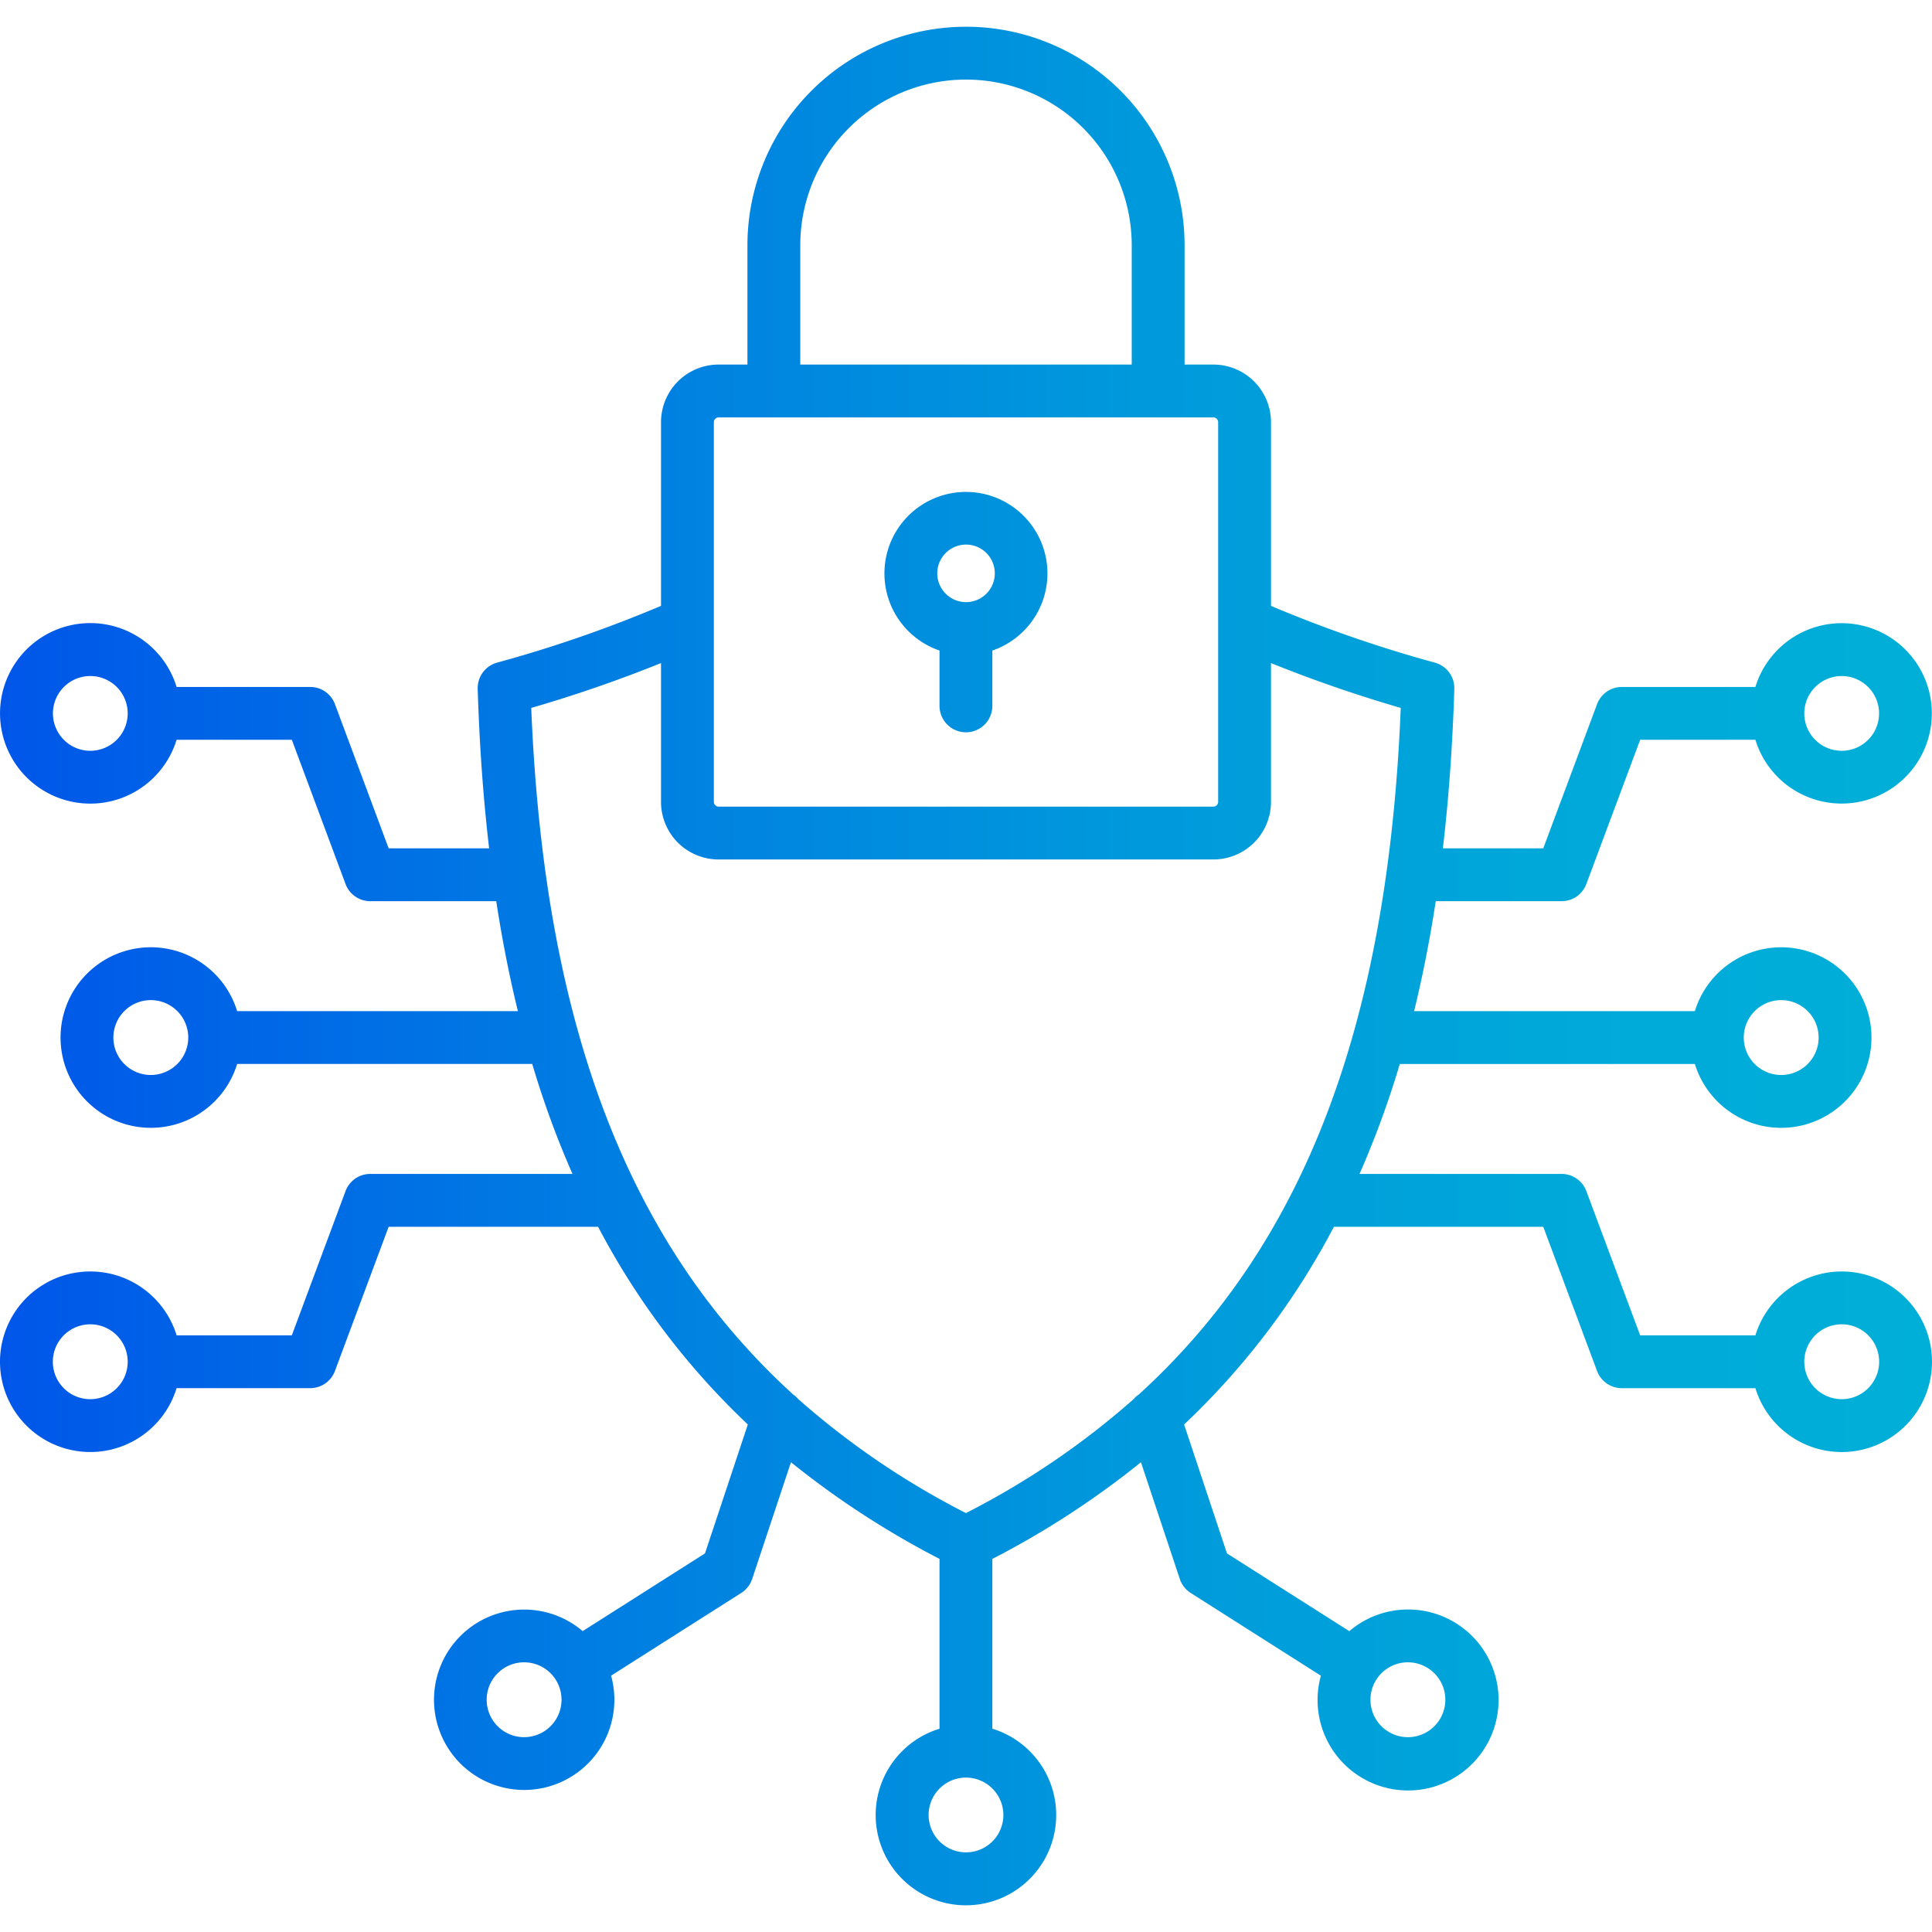 <svg id="Layer_1" viewBox="0 0 512 512" xmlns="http://www.w3.org/2000/svg" xmlns:xlink="http://www.w3.org/1999/xlink" data-name="Layer 1"><linearGradient id="linear-gradient" gradientUnits="userSpaceOnUse" x2="512" y1="256" y2="256"><stop offset="0" stop-color="#0056e9"/><stop offset=".008" stop-color="#0057e9"/><stop offset=".304" stop-color="#007de2"/><stop offset=".577" stop-color="#0098dc"/><stop offset=".818" stop-color="#00a9d9"/><stop offset="1" stop-color="#00afd8"/></linearGradient><path d="m488.076 336.954a23.965 23.965 0 0 0 -22.876 16.922h-30.541l-14.259-38.219a7 7 0 0 0 -6.559-4.554h-53.556a247.185 247.185 0 0 0 10.674-29.139h78.2a23.924 23.924 0 1 0 0-14h-74.408q3.405-13.91 5.738-29.138h33.351a7 7 0 0 0 6.559-4.554l14.26-38.219h30.541a23.9 23.9 0 1 0 0-14h-35.4a7 7 0 0 0 -6.559 4.554l-14.261 38.213h-26.6q2.343-19.989 3.029-42.246a7 7 0 0 0 -5.153-6.968 344.168 344.168 0 0 1 -43.427-15.04v-48.673a15.282 15.282 0 0 0 -15.249-15.278h-7.653v-31.605a57.924 57.924 0 1 0 -115.848 0v31.6h-7.653a15.282 15.282 0 0 0 -15.25 15.278v48.673a344.168 344.168 0 0 1 -43.427 15.04 7 7 0 0 0 -5.153 6.968q.685 22.288 3.029 42.246h-26.625l-14.237-38.21a7 7 0 0 0 -6.561-4.558h-35.402a23.92 23.92 0 1 0 0 14h30.537l14.233 38.218a7 7 0 0 0 6.561 4.558h33.378q2.336 15.242 5.738 29.138h-74.4a23.924 23.924 0 1 0 0 14h78.2a247.364 247.364 0 0 0 10.665 29.139h-53.581a7 7 0 0 0 -6.561 4.558l-14.233 38.218h-30.537a23.924 23.924 0 1 0 0 14h35.4a7 7 0 0 0 6.561-4.558l14.239-38.212h55.5a199.4 199.4 0 0 0 39.68 52.394l-11.348 34.164-32.416 20.6a23.9 23.9 0 1 0 7.53 11.806l34.5-21.928a7 7 0 0 0 2.889-3.7l10.278-30.942a231.922 231.922 0 0 0 39.371 25.622v45.008a23.921 23.921 0 1 0 14 0v-45a231.808 231.808 0 0 0 39.379-25.62l10.3 30.942a7 7 0 0 0 2.888 3.7l34.5 21.927a23.982 23.982 0 1 0 7.531-11.805l-32.418-20.6-11.364-34.165a199.4 199.4 0 0 0 39.7-52.4h55.48l14.259 38.219a7 7 0 0 0 6.559 4.554h35.4a23.924 23.924 0 1 0 22.876-30.925zm-16.043-71.912a9.921 9.921 0 1 1 -9.921 9.921 9.932 9.932 0 0 1 9.921-9.921zm16.043-85.886a9.907 9.907 0 1 1 -9.92 9.892 9.918 9.918 0 0 1 9.92-9.892zm-464.153 19.813a9.907 9.907 0 1 1 9.92-9.921 9.931 9.931 0 0 1 -9.92 9.921zm16.044 85.914a9.921 9.921 0 1 1 9.921-9.92 9.932 9.932 0 0 1 -9.921 9.92zm-16.044 85.917a9.921 9.921 0 1 1 9.92-9.92 9.931 9.931 0 0 1 -9.92 9.92zm114.969 89.57a9.92 9.92 0 1 1 9.92-9.92 9.931 9.931 0 0 1 -9.92 9.918zm234.215-19.84a9.92 9.92 0 1 1 -9.92 9.92 9.918 9.918 0 0 1 9.92-9.922zm-161.027-375.52a43.92 43.92 0 1 1 87.84 0v31.6h-87.84zm-21.657 45.608h131.154a1.277 1.277 0 0 1 1.246 1.275v53.173.036 47.417a1.278 1.278 0 0 1 -1.246 1.246h-131.154a1.279 1.279 0 0 1 -1.247-1.246v-47.419c0-.012 0-.024 0-.036v-53.171a1.278 1.278 0 0 1 1.247-1.275zm75.483 370.382a9.906 9.906 0 1 1 -9.92-9.92 9.931 9.931 0 0 1 9.92 9.92zm35.869-111.432a6.97 6.97 0 0 0 -1.409 1.269 213.057 213.057 0 0 1 -44.379 30.143 213.008 213.008 0 0 1 -44.423-30.192 6.981 6.981 0 0 0 -1.321-1.19c-44.132-40.161-66.057-98.534-69.459-181.994a358.734 358.734 0 0 0 34.389-11.884v36.8a15.268 15.268 0 0 0 15.25 15.249h131.154a15.267 15.267 0 0 0 15.249-15.249v-36.8a358.734 358.734 0 0 0 34.389 11.884c-3.401 83.444-25.315 141.808-69.44 181.968zm186.3 1.226a9.921 9.921 0 1 1 9.921-9.92 9.931 9.931 0 0 1 -9.92 9.926zm-239.091-198.394v14.664a7 7 0 1 0 14 0v-14.664a21.6 21.6 0 1 0 -14 0zm7-28.08a7.625 7.625 0 1 1 -7.6 7.625 7.632 7.632 0 0 1 7.602-7.625z" fill="url(#linear-gradient)"/></svg>